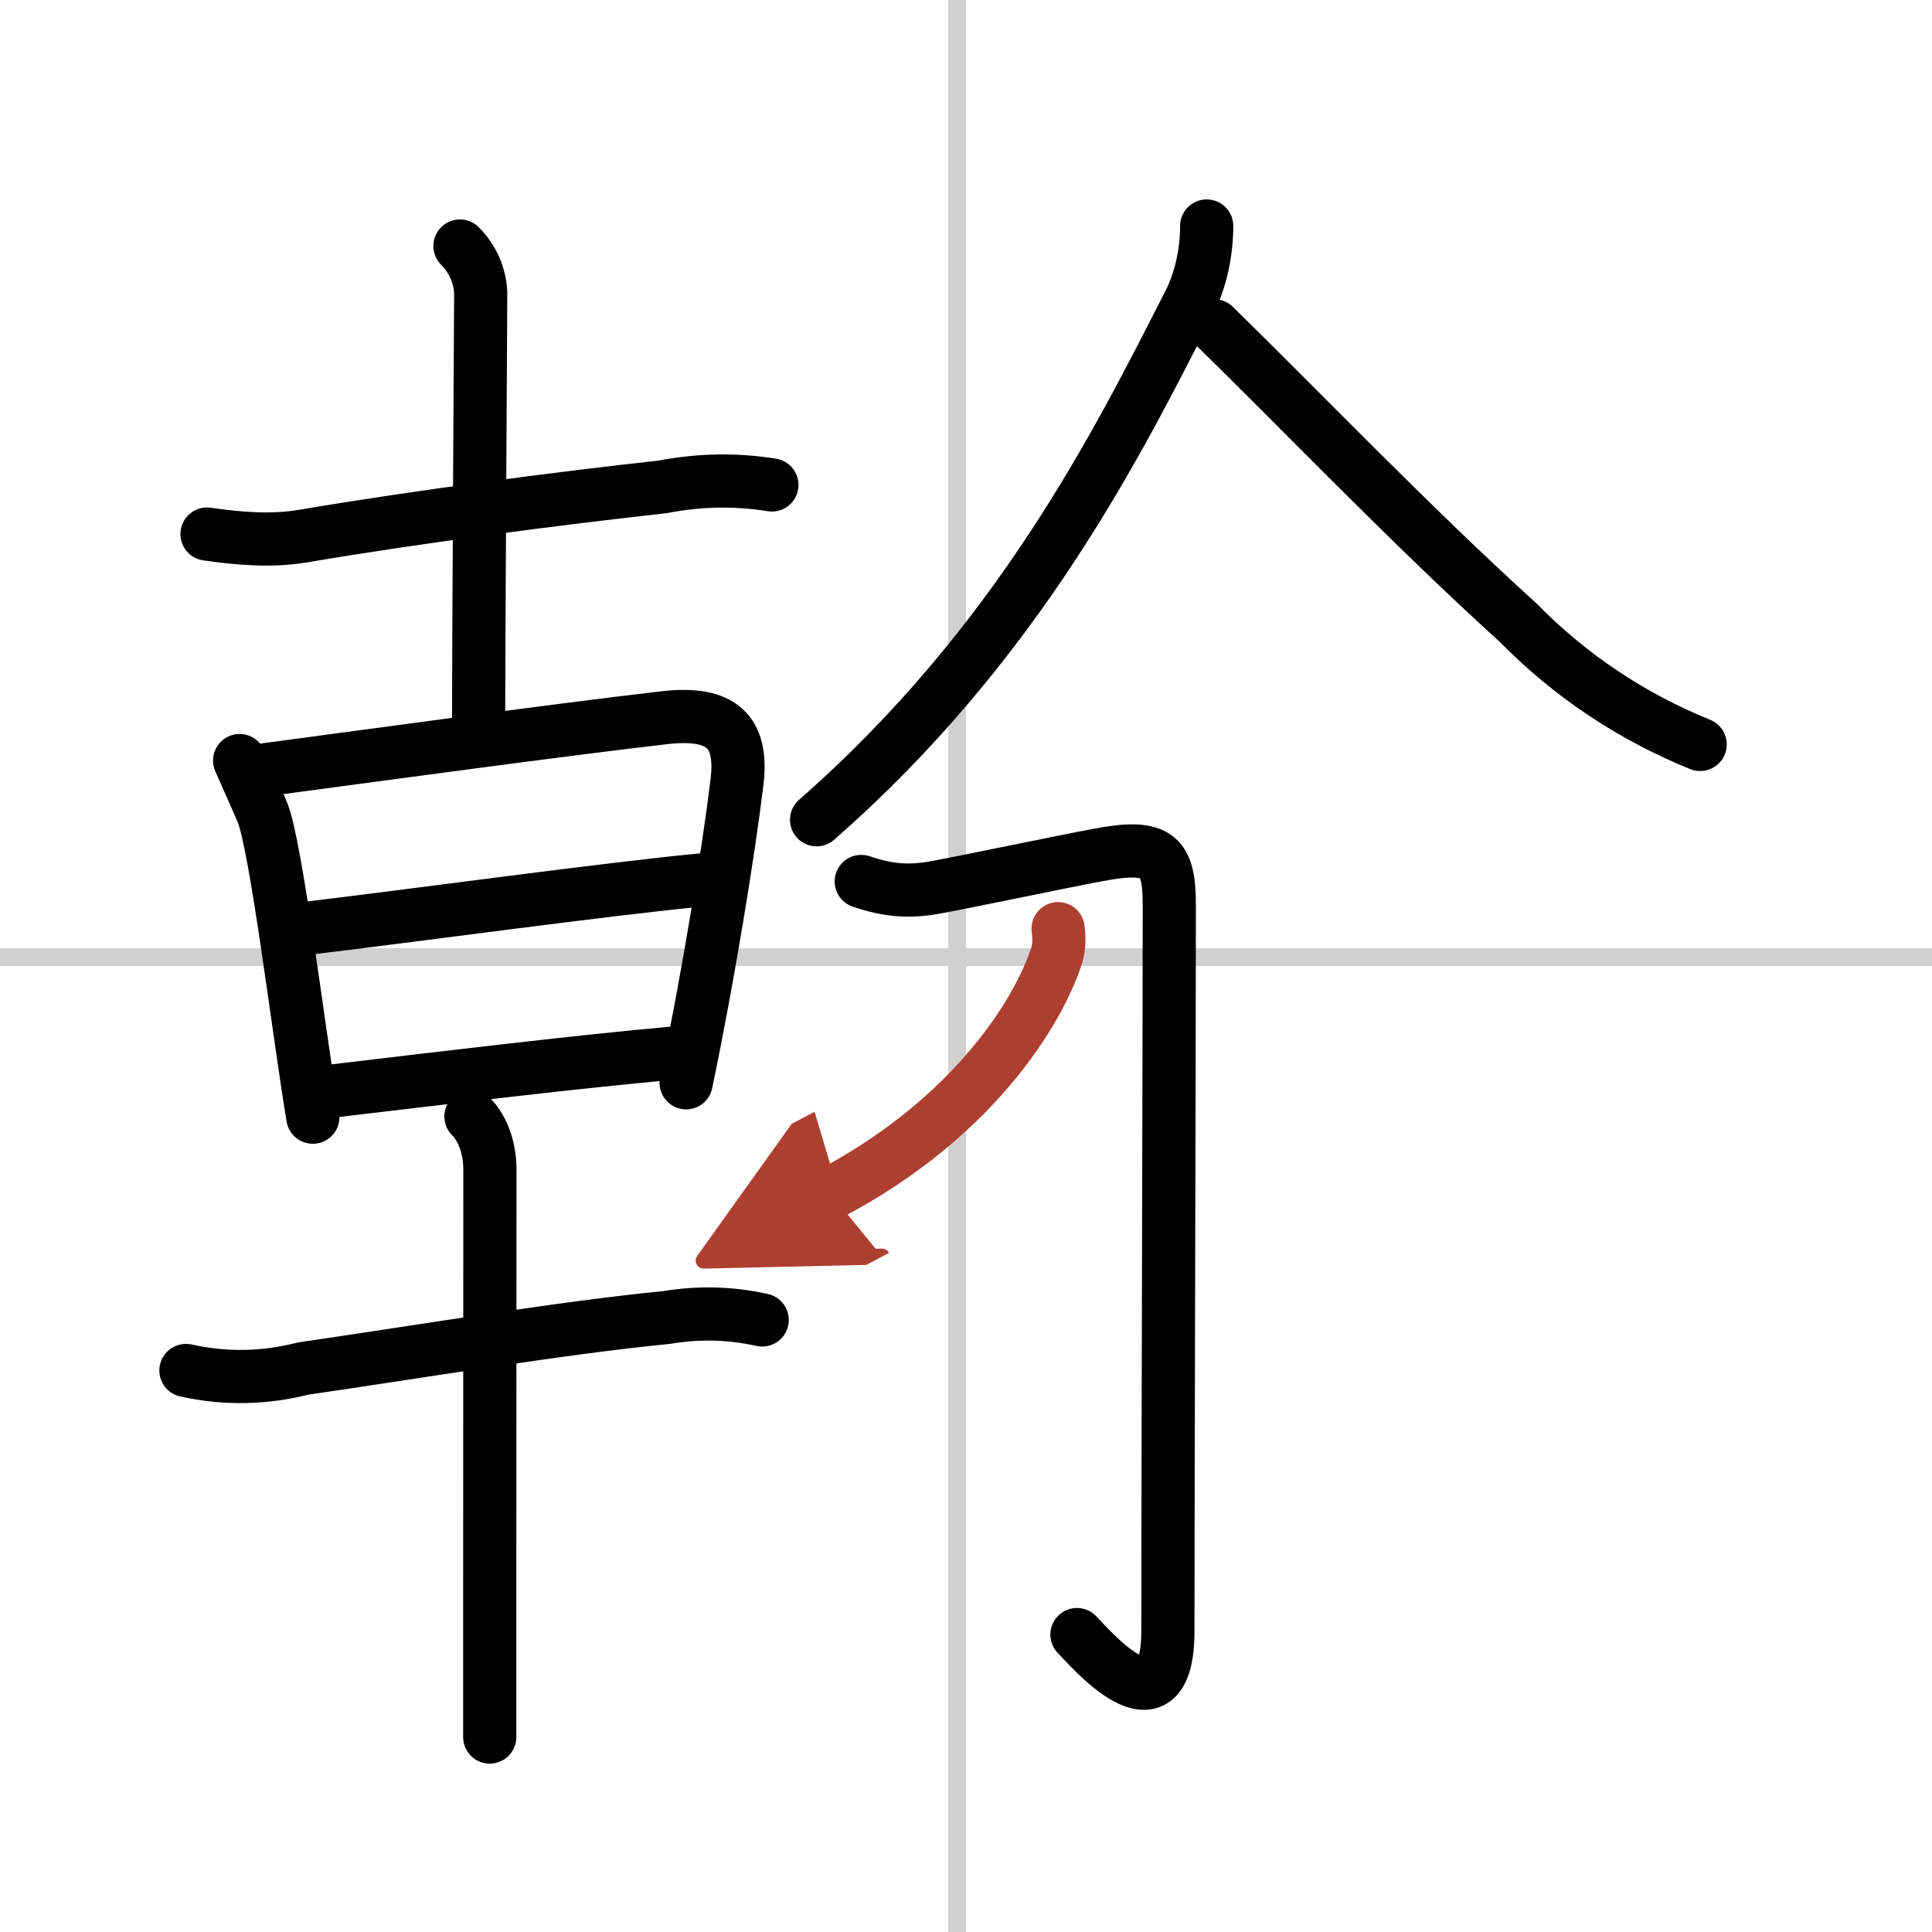 <svg width="400" height="400" viewBox="0 0 109 109" xmlns="http://www.w3.org/2000/svg"><defs><marker id="a" markerWidth="4" orient="auto" refX="1" refY="5" viewBox="0 0 10 10"><polyline points="0 0 10 5 0 10 1 5" fill="#ad3f31" stroke="#ad3f31"/></marker></defs><g fill="none" stroke="#000" stroke-linecap="round" stroke-linejoin="round" stroke-width="3"><rect width="100%" height="100%" fill="#fff" stroke="#fff"/><line x1="54" x2="54" y2="109" stroke="#d0d0d0" stroke-width="1"/><line x2="109" y1="54" y2="54" stroke="#d0d0d0" stroke-width="1"/><path d="m11.68 30.13c1.81 0.26 3.64 0.42 5.45 0.11 6.61-1.12 14.62-2.15 20.25-2.77 2.06-0.4 4.12-0.44 6.17-0.11"/><path d="m25.95 13.88c0.9 0.9 1.17 1.99 1.17 2.74 0 0.48-0.12 20.5-0.12 24.51"/><path d="m13.52 42.91c0.48 1.07 0.71 1.61 1.26 2.86 0.79 1.79 2.09 12.61 2.87 17.26"/><path d="m15.08 43.41c3.35-0.44 16.31-2.22 22.42-2.92 3.25-0.37 4.42 0.81 4.08 3.63-0.45 3.75-1.6 10.9-2.87 16.97"/><path d="m17.24 52.38c5.39-0.63 17.14-2.25 22.49-2.75"/><path d="m18.7 61.56c6.8-0.81 14.18-1.69 19.23-2.14"/><path d="m10.49 77.32c2.21 0.49 4.42 0.45 6.62-0.11 6.35-0.92 14.71-2.32 20.51-2.88 1.8-0.3 3.59-0.26 5.38 0.14"/><path d="m26.57 62.99c0.72 0.72 1.07 1.89 1.07 2.99 0 0.58-0.01 14.36-0.01 24.02v8"/><path d="m68.08 12.75c0 1.38-0.3 2.99-0.98 4.32-3.98 7.8-9.61 19.18-21.03 29.18"/><path d="m68.5 18.38c4.62 4.5 11.07 11.24 17.13 16.73 2.97 3.02 6.4 5.31 10.29 6.89"/><path d="m48.59 49.73c1.54 0.52 2.69 0.61 4.22 0.33 2.39-0.45 6.78-1.38 9.12-1.82 3.5-0.67 4.04 0.07 4.04 2.88 0 7.32-0.08 33.13-0.08 40.88 0 6.27-4.6 0.73-5.13 0.22"/><path d="m59.697 52.393c0.05 0.37 0.09 0.97-0.08 1.51-1.03 3.18-4.677 9.164-12.757 13.434" marker-end="url(#a)" stroke="#ad3f31"/></g></svg>
